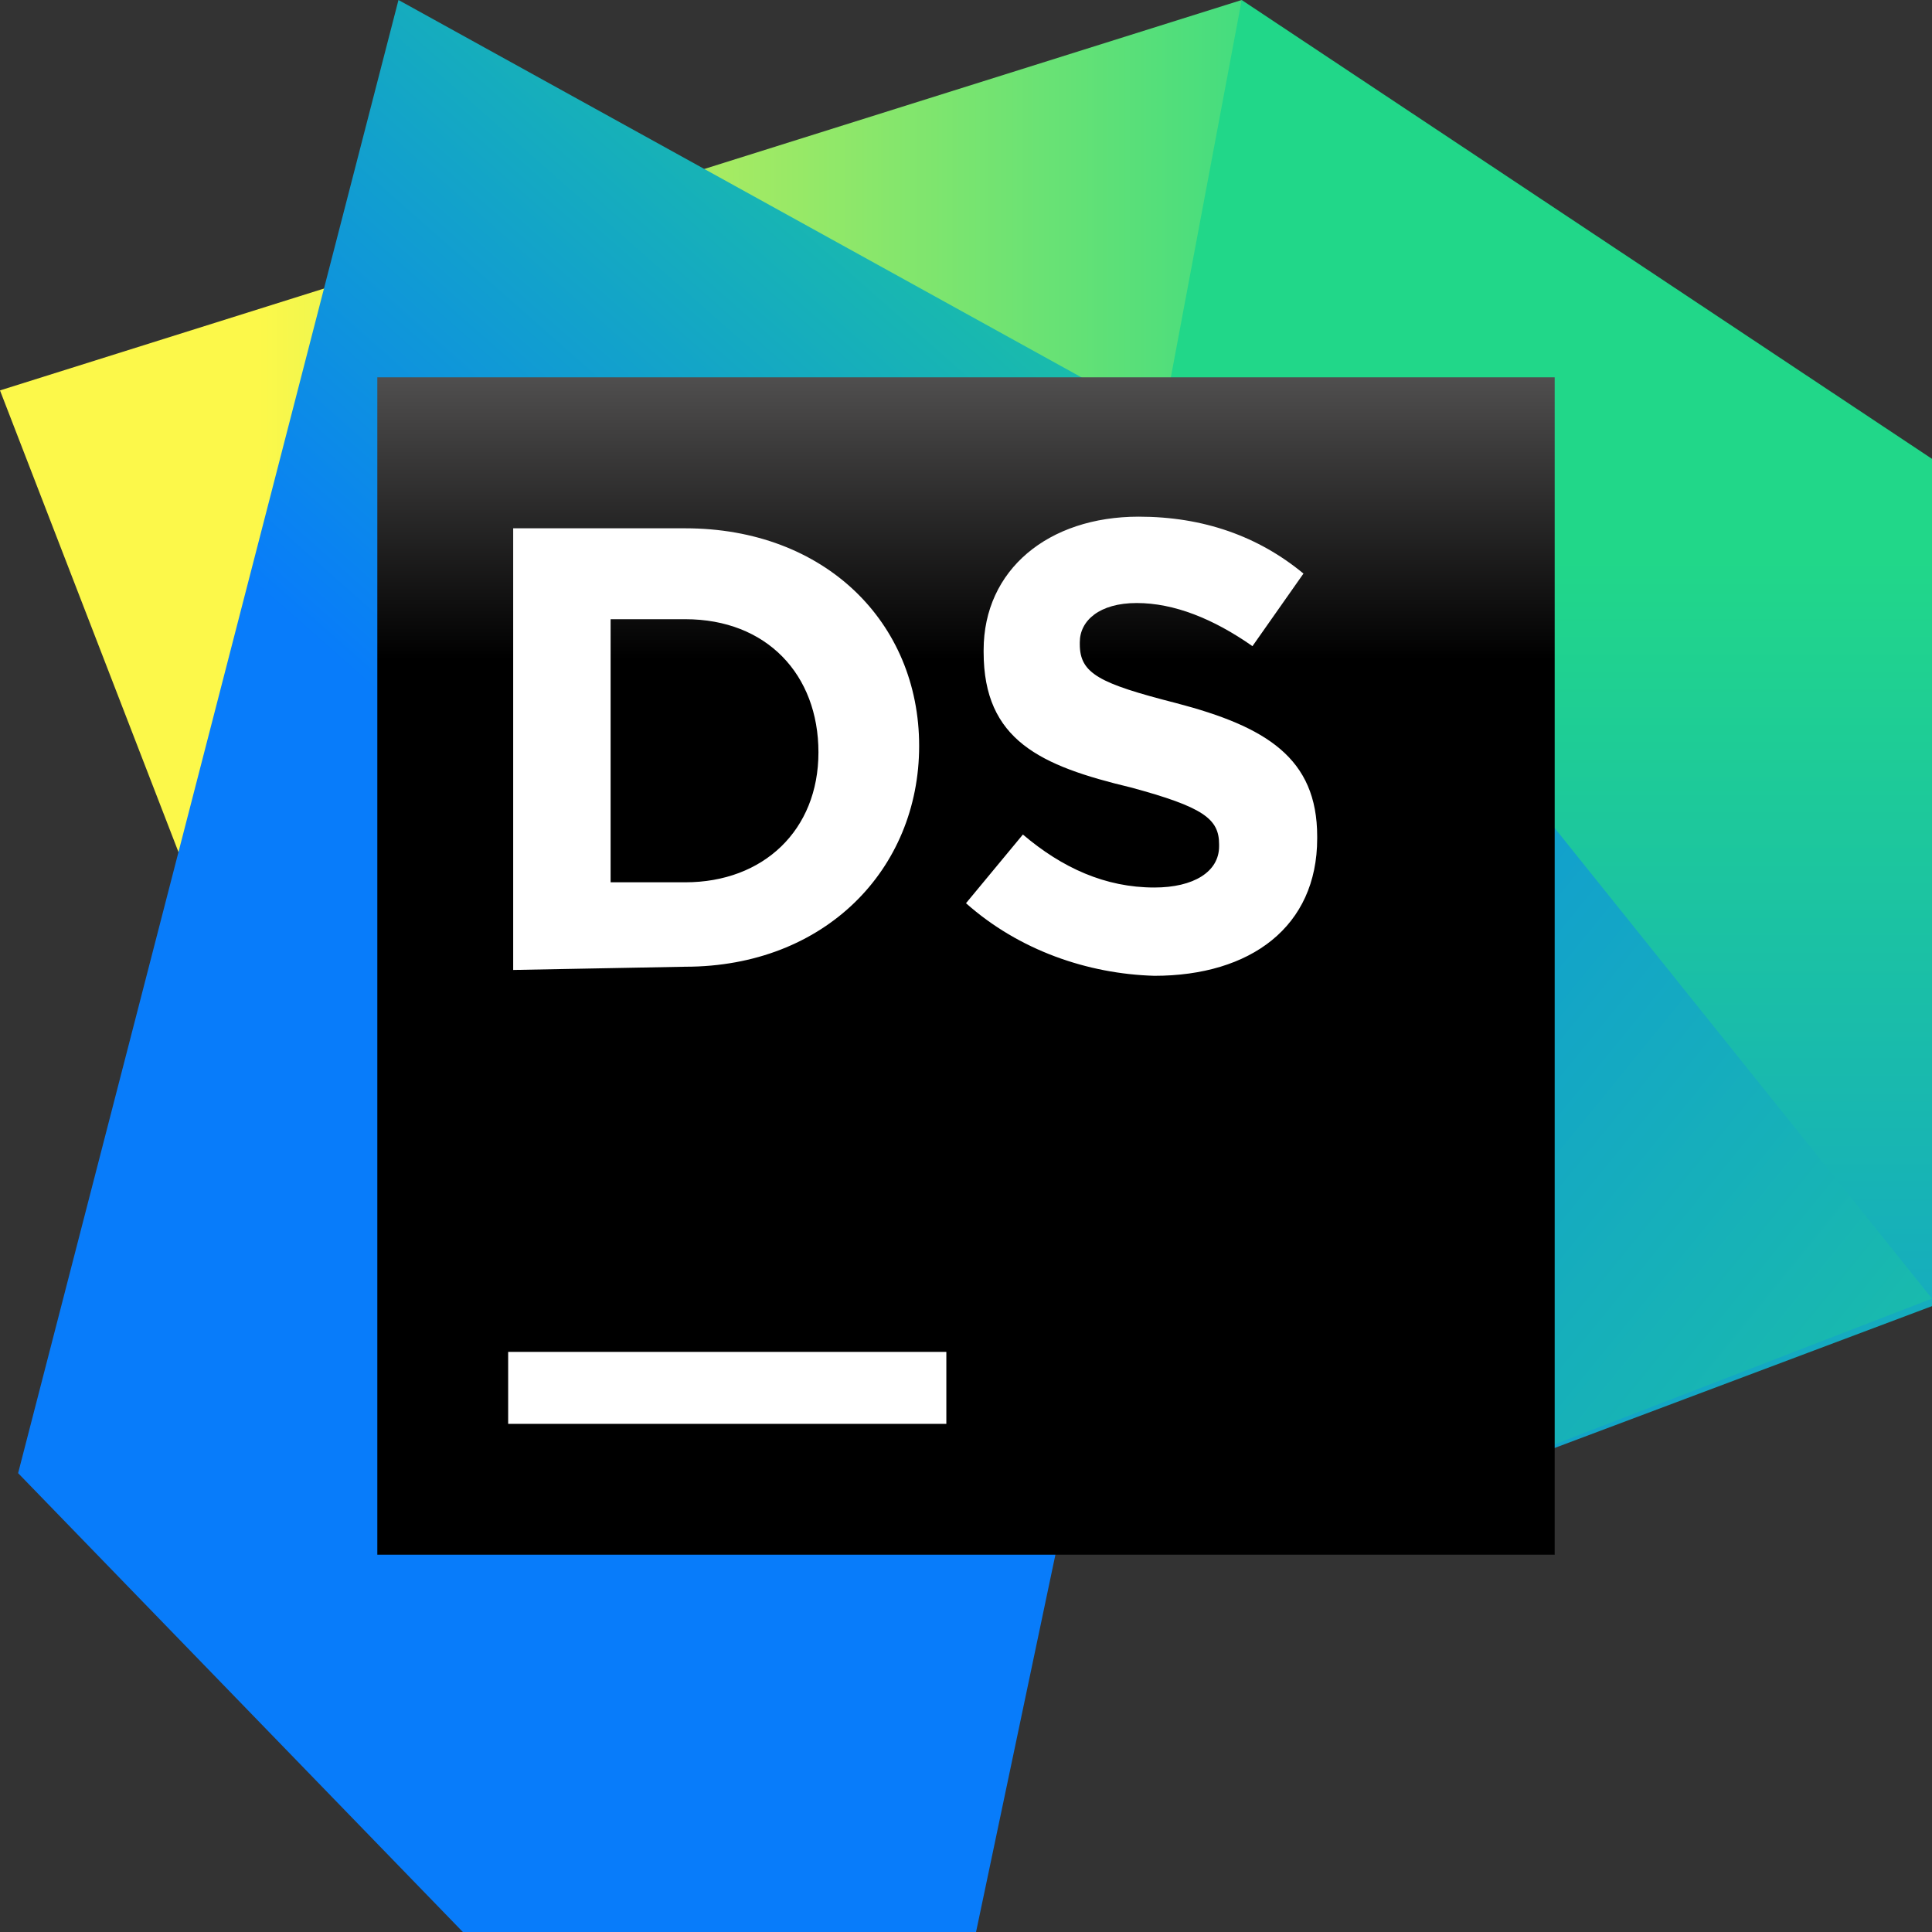 <svg width="40" height="40" viewBox="0 0 40 40" fill="none" xmlns="http://www.w3.org/2000/svg">
<rect x="0" y="0" width="40" height="40" fill="#333333" stroke="none"/>
<path d="M25.708 0L26.5 16.25L6.25 24.25L0 8.083L25.708 0Z" fill="url(#paint0_linear)"/>
<path d="M40 9.5L22.5 17.083L25.708 0L40 9.5Z" fill="#21D789"/>
<path d="M21.458 13.25L40 9.5V27.042L27.25 31.834L22.041 27.083L21.458 13.25Z" fill="url(#paint1_linear)"/>
<path d="M13.75 8.125L26.543 10.104L40 26.886L27.083 31.875L22.099 26.927L13.75 8.125Z" fill="url(#paint2_linear)"/>
<path d="M8.25 0L26.5 10.083L20.208 40H9.583L0.375 30.5L8.25 0Z" fill="url(#paint3_linear)"/>
<path d="M32.188 7.812H7.812V32.188H32.188V7.812Z" fill="url(#paint4_linear)"/>
<path d="M19.593 27.989H10.521V29.479H19.593V27.989ZM10.625 10.938H14.188C17.08 10.938 19.03 12.887 19.03 15.443C19.03 17.998 17.08 20.015 14.188 20.015L10.625 20.082V10.938ZM12.642 12.82V18.267H14.188C15.802 18.267 16.945 17.191 16.945 15.577C16.945 13.963 15.87 12.82 14.188 12.82H12.642H12.642ZM20 18.7L21.178 17.278C21.991 17.969 22.884 18.375 23.9 18.375C24.712 18.375 25.24 18.05 25.24 17.522V17.481C25.24 16.953 24.915 16.709 23.412 16.303C21.544 15.856 20.365 15.328 20.365 13.5V13.46C20.365 11.794 21.706 10.697 23.575 10.697C24.915 10.697 26.053 11.103 26.987 11.875L25.931 13.378C25.119 12.809 24.306 12.485 23.534 12.485C22.762 12.485 22.356 12.85 22.356 13.297V13.338C22.356 13.947 22.762 14.15 24.347 14.556C26.215 15.044 27.271 15.694 27.271 17.319V17.36C27.271 19.188 25.89 20.203 23.9 20.203C22.518 20.163 21.097 19.675 20 18.7Z" fill="white"/>
<defs>
<linearGradient id="paint0_linear" x1="29.666" y1="12.134" x2="3.152" y2="12.134" gradientUnits="userSpaceOnUse">
<stop stop-color="#21D789"/>
<stop offset="0.917" stop-color="#FCF84A"/>
</linearGradient>
<linearGradient id="paint1_linear" x1="30.723" y1="11.547" x2="30.723" y2="44.638" gradientUnits="userSpaceOnUse">
<stop stop-color="#21D789"/>
<stop offset="1" stop-color="#087CFA"/>
</linearGradient>
<linearGradient id="paint2_linear" x1="52.611" y1="41.698" x2="13.497" y2="9.823" gradientUnits="userSpaceOnUse">
<stop offset="0.105" stop-color="#21D789"/>
<stop offset="0.967" stop-color="#087CFA"/>
</linearGradient>
<linearGradient id="paint3_linear" x1="34.584" y1="-3.079" x2="7.014" y2="28.166" gradientUnits="userSpaceOnUse">
<stop offset="0.235" stop-color="#21D789"/>
<stop offset="0.74" stop-color="#087CFA"/>
</linearGradient>
<linearGradient id="paint4_linear" x1="19.968" y1="1.888" x2="19.968" y2="23.748" gradientUnits="userSpaceOnUse">
<stop offset="0.084" stop-color="#878585"/>
<stop offset="0.538"/>
</linearGradient>
</defs>
</svg>
